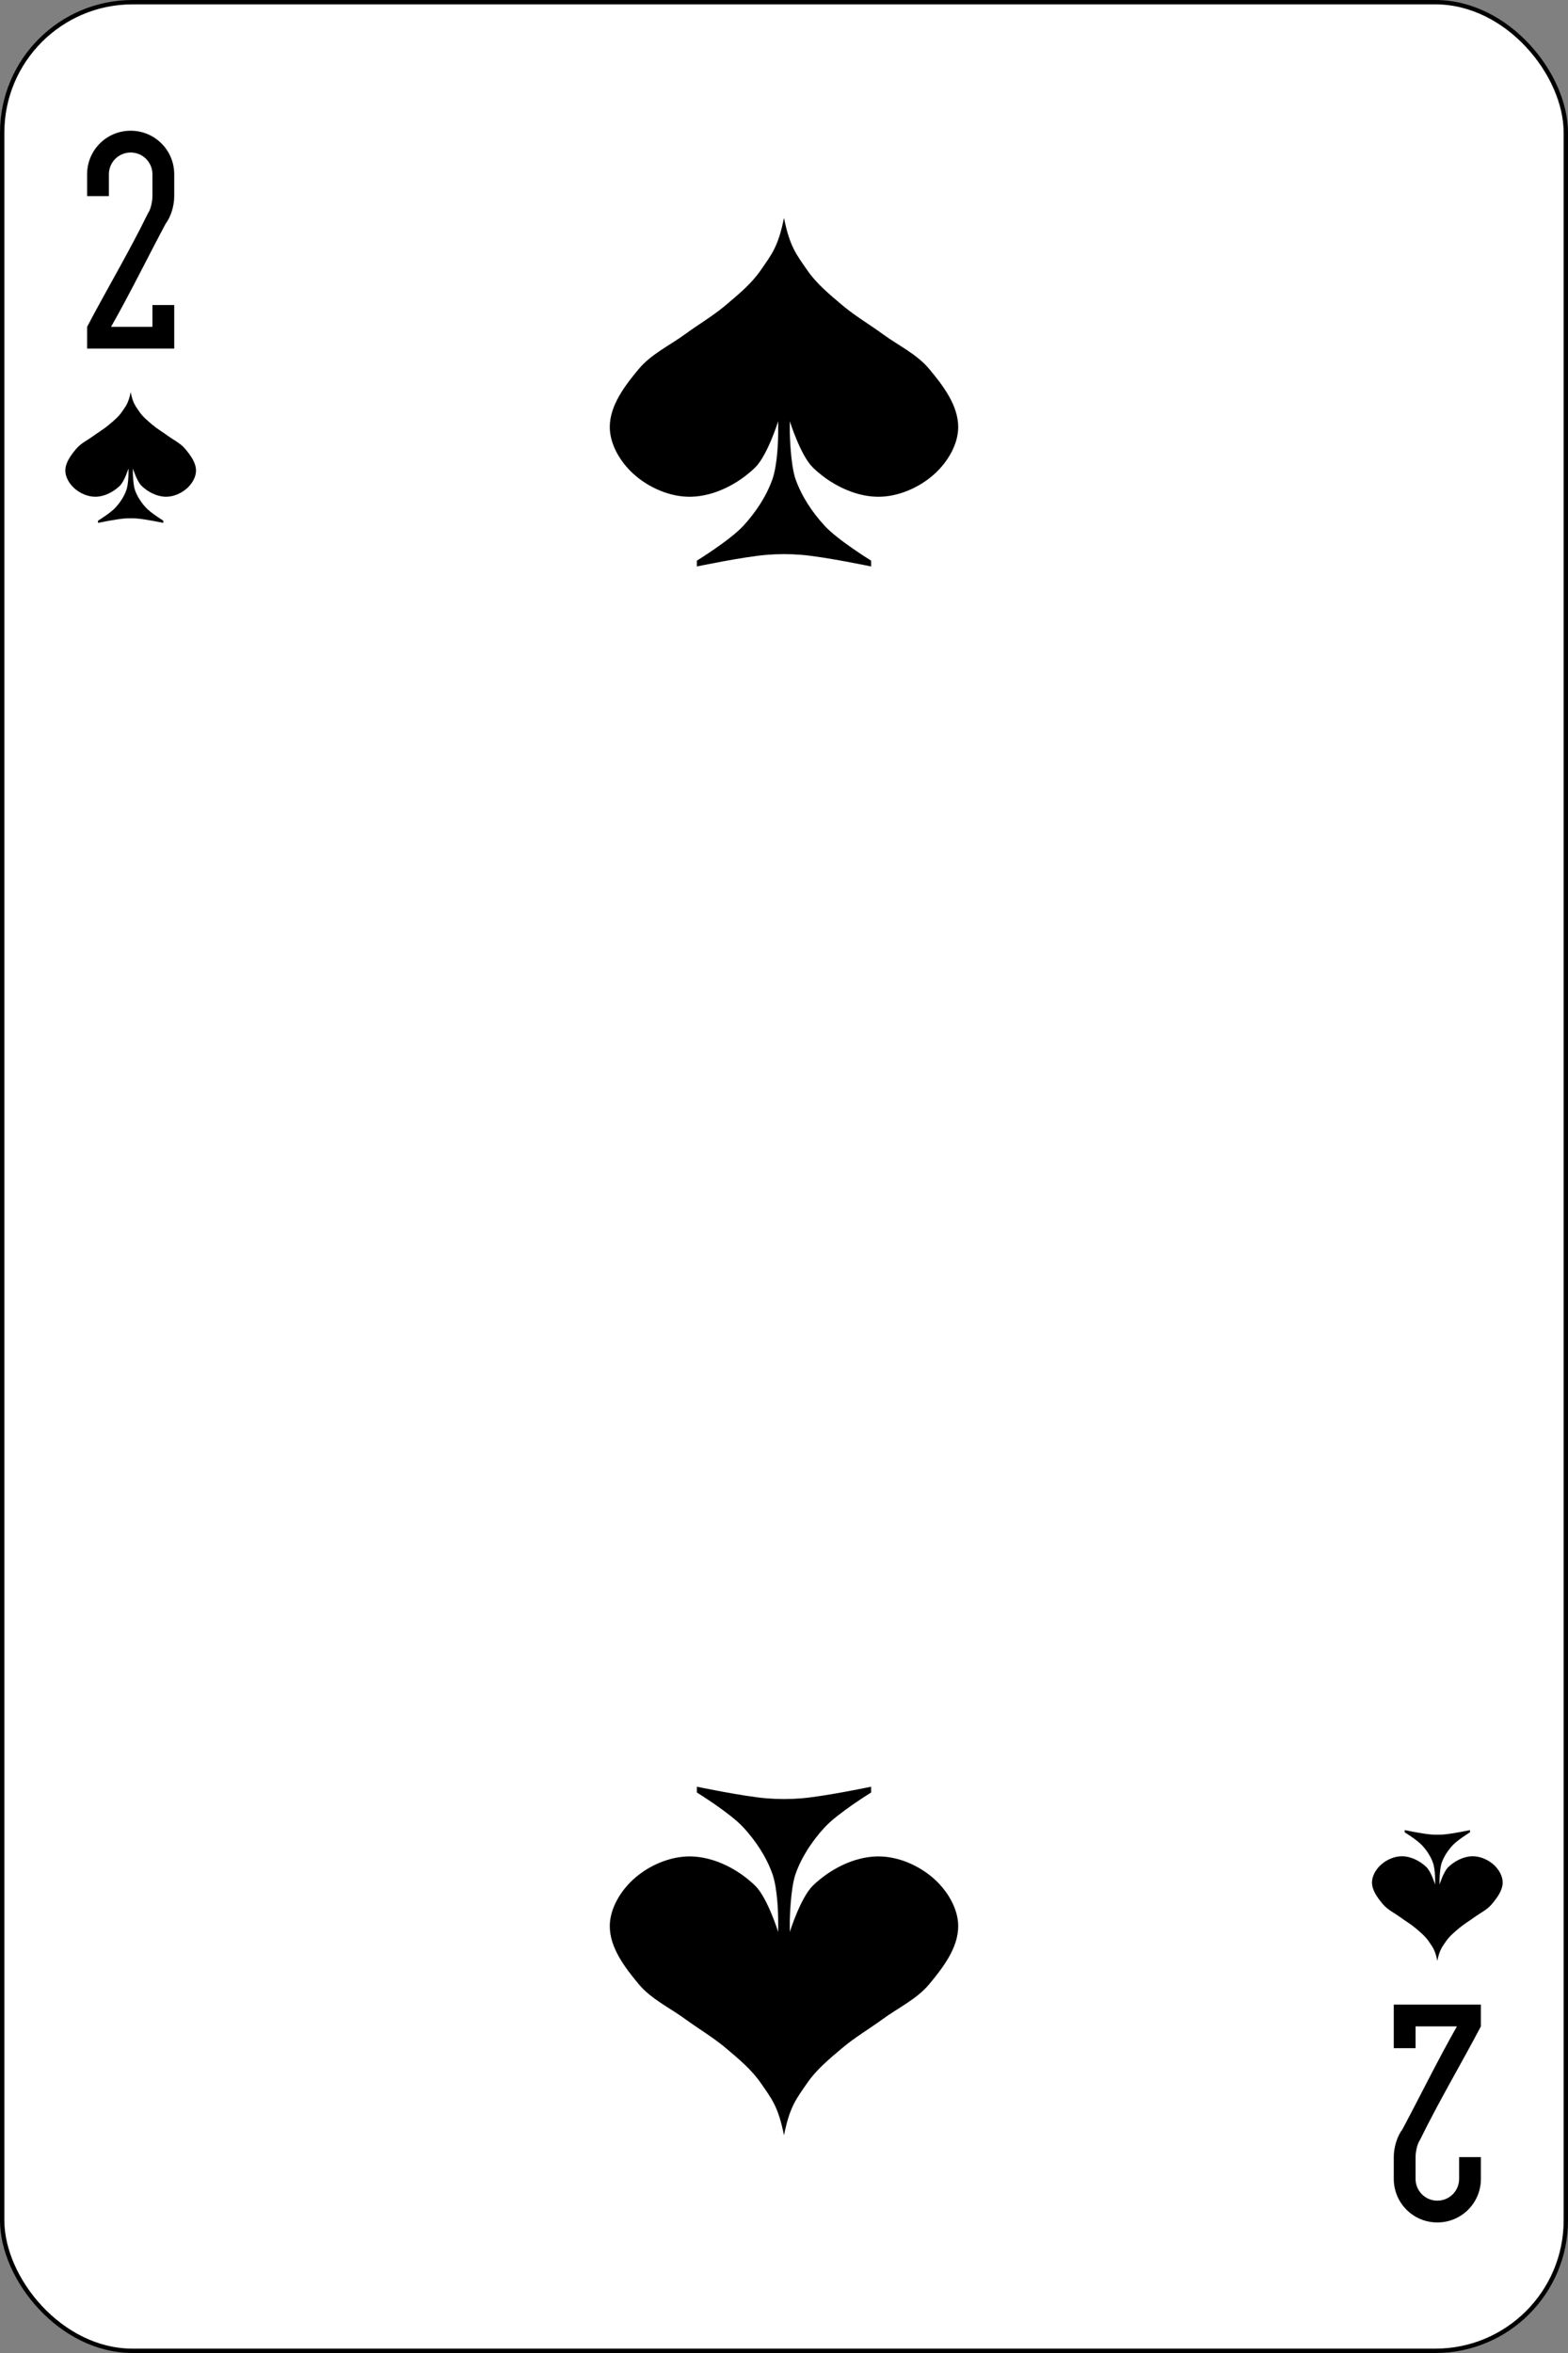 <?xml version="1.0" encoding="UTF-8"?><svg xmlns="http://www.w3.org/2000/svg" xmlns:xlink="http://www.w3.org/1999/xlink" height="540.0" preserveAspectRatio="xMidYMid meet" version="1.0" viewBox="0.0 0.0 360.0 540.0" width="360.0" zoomAndPan="magnify"><rect x="0.0" y="0.0" width="360.0" height="540.0" fill="#808080" stroke="none"/><g transform="translate(0 -512.36)"><g id="change1_1"><rect fill="#fff" height="539" rx="29.944" stroke="#000" width="359" x=".5" y="512.86"/></g><g id="change2_1"><path d="m30 542.36c-5.54 0-10 4.46-10 10v5h5v-5c0-2.77 2.23-5 5-5s5 2.23 5 5v5c0 1.128-0.375 3.065-1 3.9-4.463 9.104-9.278 17.13-14 26.1v5h20v-10h-5v5h-9.5c4.489-7.915 8.218-15.572 12.5-23.6 1.25-1.669 2-4.145 2-6.4v-5c0-5.54-4.46-10-10-10" fill="inherit"/></g><g id="change2_2"><path d="m330 1022.4c5.54 0 10-4.46 10-10v-5h-5v5c0 2.77-2.23 5-5 5s-5-2.23-5-5v-5c0-1.128 0.375-3.065 1-3.9 4.463-9.104 9.278-17.13 14-26.1v-5h-20v10h5v-5h9.5c-4.489 7.915-8.218 15.572-12.5 23.6-1.25 1.669-2 4.145-2 6.4v5c0 5.54 4.46 10 10 10" fill="inherit"/></g><g id="change2_3"><path d="m30 602.36c-0.5 2.5-1.071 3.147-2 4.5-0.801 1.166-1.921 2.086-3 3-1.094 0.927-2.343 1.653-3.5 2.5-1.345 0.984-2.932 1.72-4 3-1.194 1.431-2.5 3.137-2.5 5 0 1.491 0.903 2.991 2 4 1.321 1.215 3.205 2.041 5 2 2.01-0.046 4.05-1.103 5.5-2.5 1.073-1.034 2-4 2-4v1c0 0.5-0.05 2.734-0.5 4-0.527 1.482-1.436 2.842-2.5 4-1.127 1.227-4 3-4 3v0.5s3.979-0.833 6-1c0.997-0.082 2-0.082 3 0 2.02 0.167 6 1 6 1v-0.5s-2.873-1.773-4-3c-1.064-1.158-1.973-2.518-2.5-4-0.45-1.266-0.5-4-0.5-4v-1s0.927 2.966 2 4c1.45 1.397 3.487 2.454 5.5 2.5 1.795 0.041 3.679-0.785 5-2 1.097-1.01 2-2.509 2-4 0-1.863-1.306-3.569-2.5-5-1.068-1.28-2.655-2.02-4-3-1.157-0.847-2.406-1.573-3.5-2.5-1.079-0.914-2.199-1.834-3-3-0.929-1.353-1.5-2-2-4.5" fill="inherit"/></g><g id="change2_4"><path d="m330 962.36c-0.5-2.5-1.071-3.147-2-4.5-0.801-1.166-1.921-2.086-3-3-1.094-0.927-2.343-1.653-3.5-2.5-1.345-0.984-2.932-1.72-4-3-1.194-1.431-2.5-3.137-2.5-5 0-1.491 0.903-2.991 2-4 1.321-1.215 3.205-2.041 5-2 2.01 0.046 4.05 1.103 5.5 2.5 1.073 1.034 2 4 2 4v-1c0-0.5-0.05-2.734-0.5-4-0.527-1.482-1.436-2.842-2.5-4-1.127-1.227-4-3-4-3v-0.5s3.979 0.833 6 1c0.997 0.082 2 0.082 3 0 2.02-0.167 6-1 6-1v0.5s-2.873 1.773-4 3c-1.064 1.158-1.973 2.518-2.5 4-0.45 1.266-0.5 4-0.5 4v1s0.927-2.966 2-4c1.45-1.397 3.487-2.454 5.5-2.5 1.795-0.041 3.679 0.785 5 2 1.097 1.01 2 2.509 2 4 0 1.863-1.306 3.569-2.5 5-1.068 1.28-2.655 2.02-4 3-1.157 0.847-2.406 1.573-3.5 2.5-1.079 0.914-2.199 1.834-3 3-0.929 1.353-1.5 2-2 4.5" fill="inherit"/></g><g id="change2_5"><path d="m180 562.36c-1.333 6.667-2.855 8.392-5.333 12-2.135 3.109-5.122 5.562-8 8-2.917 2.471-6.248 4.408-9.333 6.667-3.586 2.625-7.819 4.588-10.667 8-3.184 3.815-6.667 8.364-6.667 13.333 0 3.975 2.408 7.975 5.333 10.667 3.523 3.241 8.548 5.444 13.333 5.333 5.369-0.124 10.8-2.94 14.667-6.667 2.862-2.758 5.333-10.667 5.333-10.667v2.667c0 1.333-0.133 7.29-1.333 10.667-1.404 3.951-3.83 7.579-6.667 10.667-3.01 3.273-10.667 8-10.667 8v1.333s10.612-2.221 16-2.667c2.658-0.22 5.342-0.22 8 0 5.388 0.446 16 2.667 16 2.667v-1.333s-7.66-4.727-10.667-8c-2.836-3.088-5.263-6.716-6.667-10.667-1.2-3.376-1.333-10.667-1.333-10.667v-2.667s2.471 7.908 5.333 10.667c3.867 3.726 9.298 6.543 14.667 6.667 4.786 0.11 9.811-2.092 13.333-5.333 2.925-2.692 5.333-6.691 5.333-10.667 0-4.969-3.483-9.518-6.667-13.333-2.848-3.412-7.08-5.375-10.667-8-3.085-2.258-6.416-4.195-9.333-6.667-2.878-2.438-5.865-4.891-8-8-2.478-3.608-4-5.333-5.333-12" fill="inherit"/></g><g id="change2_6"><path d="m180 1002.4c-1.333-6.667-2.855-8.392-5.333-12-2.135-3.109-5.122-5.562-8-8-2.917-2.471-6.248-4.408-9.333-6.667-3.586-2.625-7.819-4.588-10.667-8-3.184-3.815-6.667-8.364-6.667-13.333 0-3.975 2.408-7.975 5.333-10.667 3.523-3.241 8.548-5.444 13.333-5.333 5.369 0.124 10.8 2.94 14.667 6.667 2.862 2.758 5.333 10.667 5.333 10.667v-2.667c0-1.333-0.133-7.29-1.333-10.667-1.404-3.951-3.83-7.579-6.667-10.667-3.01-3.273-10.667-8-10.667-8v-1.333s10.612 2.221 16 2.667c2.658 0.22 5.342 0.22 8 0 5.388-0.446 16-2.667 16-2.667v1.333s-7.66 4.727-10.667 8c-2.836 3.088-5.263 6.716-6.667 10.667-1.2 3.376-1.333 10.667-1.333 10.667v2.667s2.471-7.908 5.333-10.667c3.867-3.726 9.298-6.543 14.667-6.667 4.786-0.11 9.811 2.092 13.333 5.333 2.925 2.692 5.333 6.691 5.333 10.667 0 4.969-3.483 9.518-6.667 13.333-2.848 3.412-7.08 5.375-10.667 8-3.085 2.258-6.416 4.195-9.333 6.667-2.878 2.438-5.865 4.891-8 8-2.478 3.608-4 5.333-5.333 12" fill="inherit"/></g></g></svg>